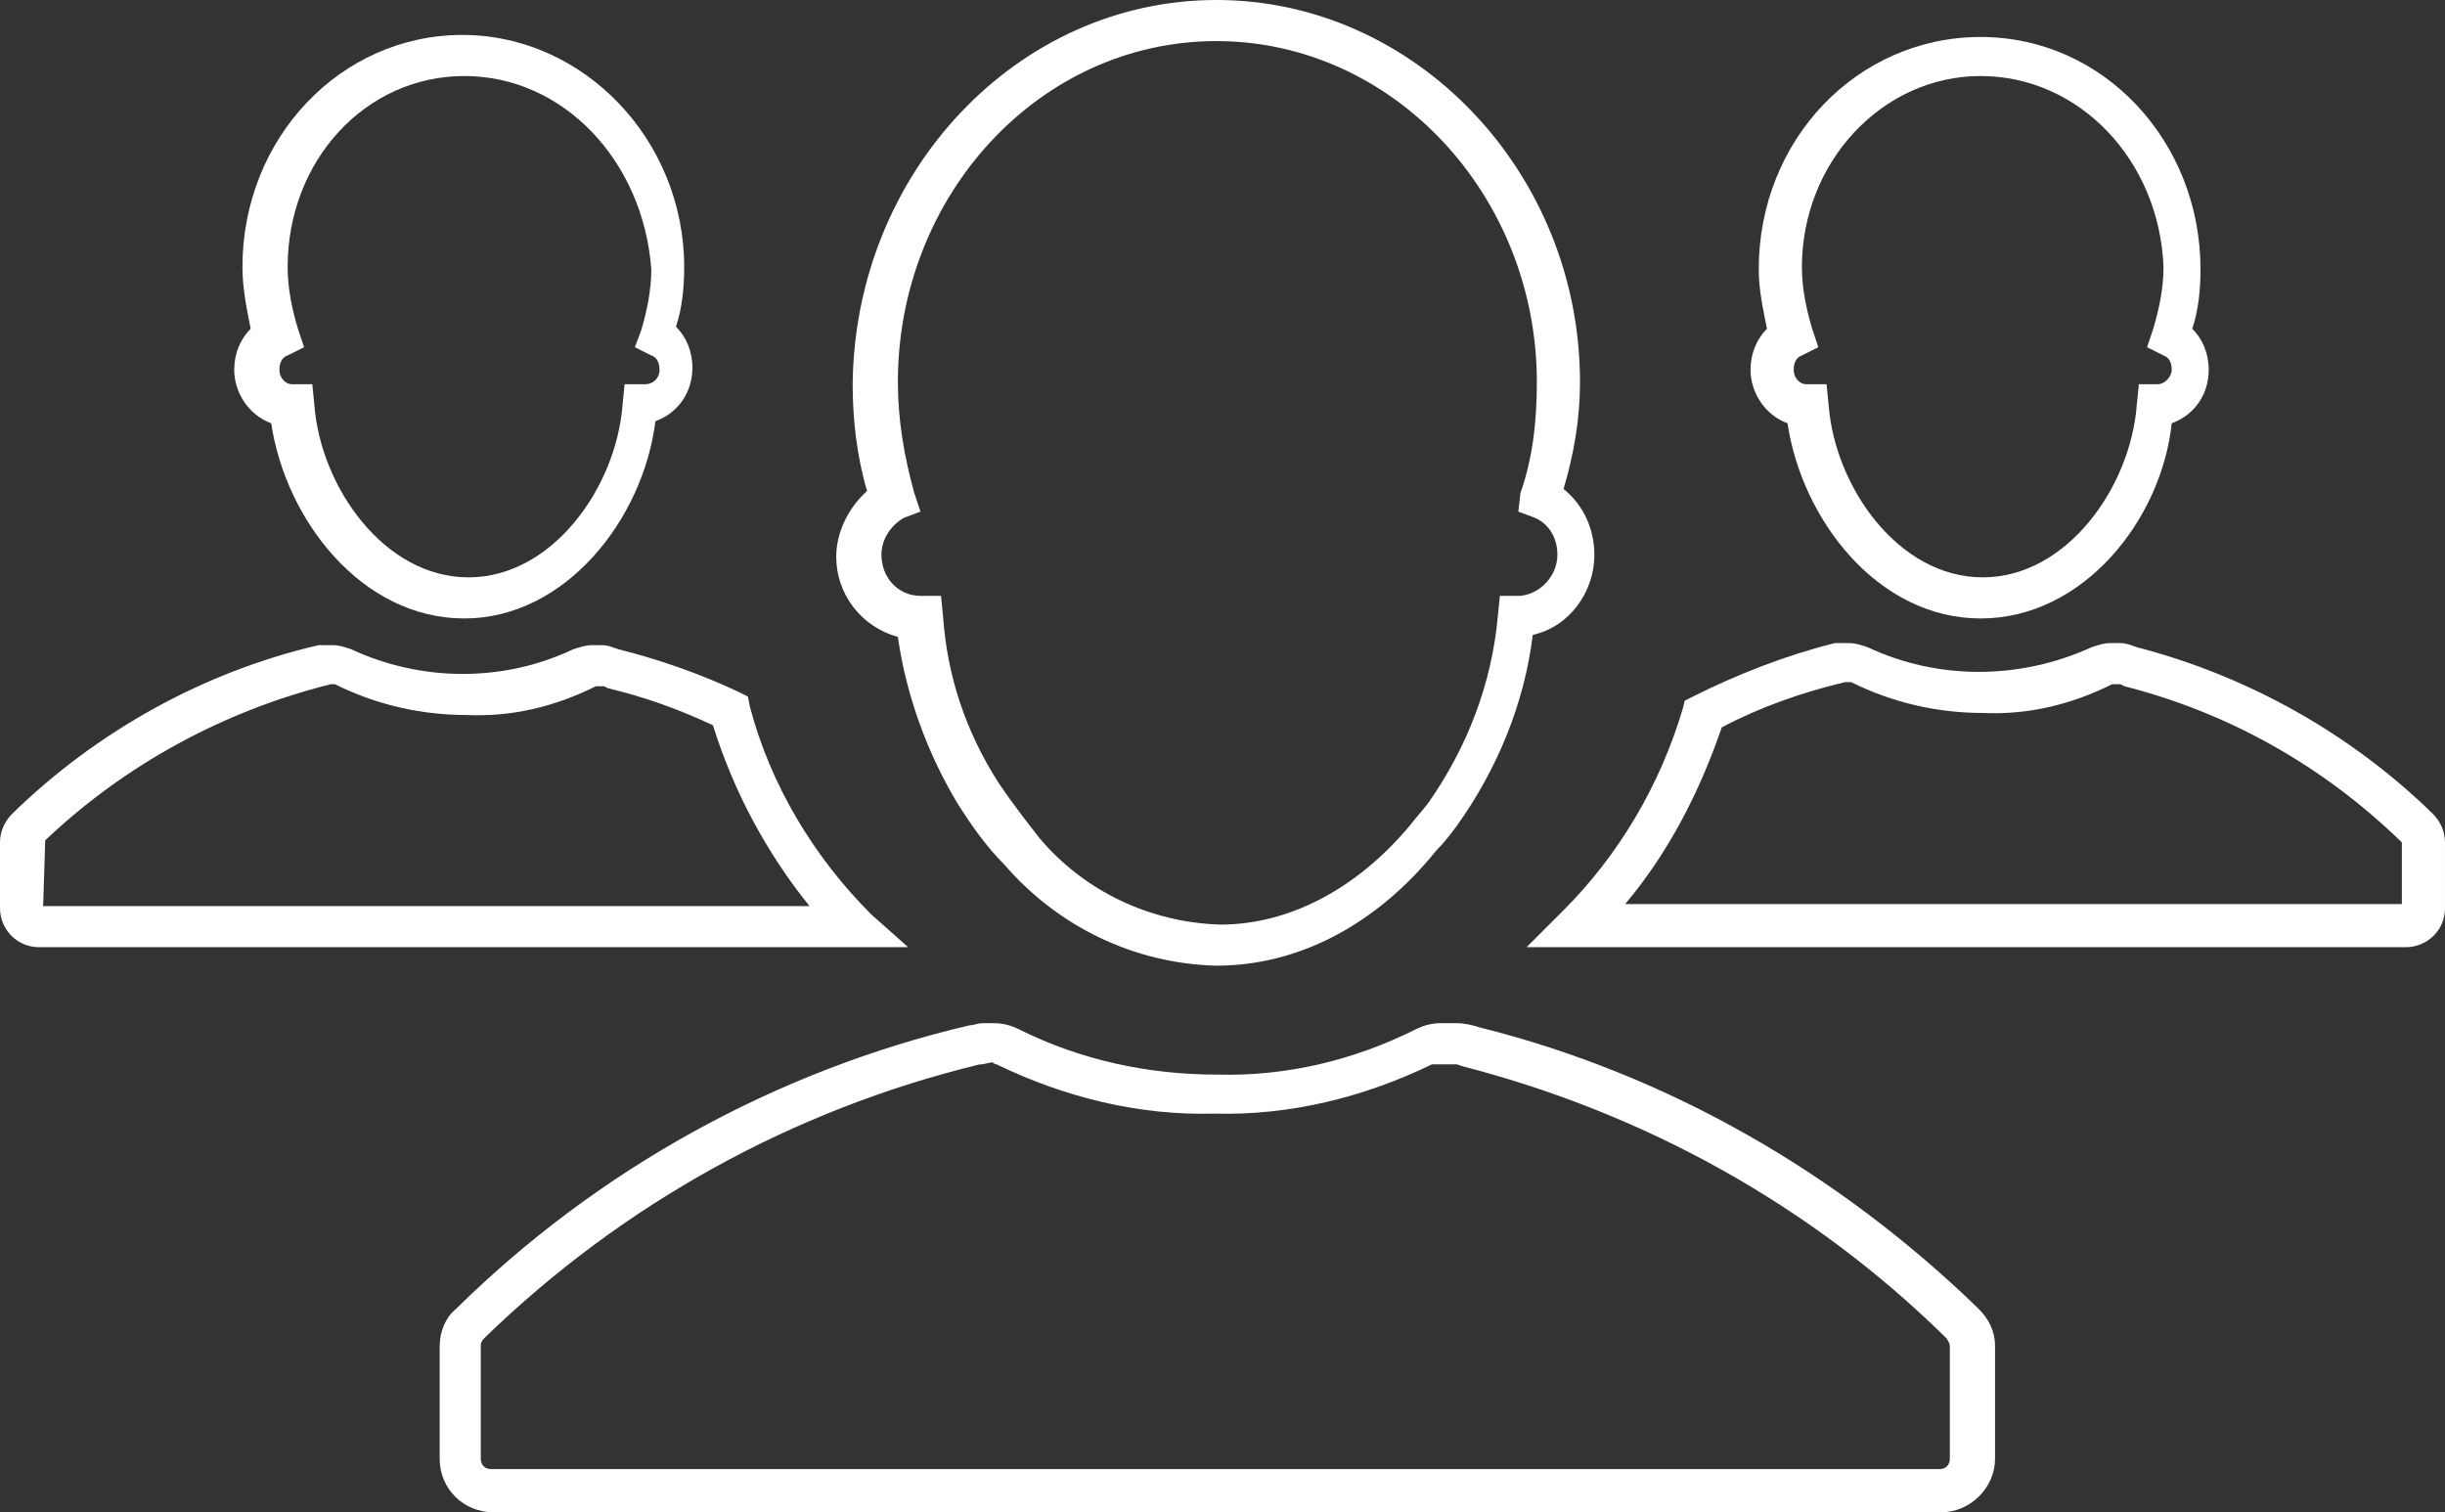 <?xml version="1.0" encoding="utf-8"?>
<!-- Generator: Adobe Illustrator 25.2.1, SVG Export Plug-In . SVG Version: 6.00 Build 0)  -->
<svg version="1.1" id="Layer_1" xmlns="http://www.w3.org/2000/svg" xmlns:xlink="http://www.w3.org/1999/xlink" x="0px" y="0px"
	 width="119px" height="73.6px" viewBox="0 0 119 73.6" style="enable-background:new 0 0 119 73.6;" xml:space="preserve">
<rect x="0" y="0" width="119" height="73.6" fill="#333333" stroke="none"/>
<style type="text/css">
	.st0{fill:#FFFFFF;}
</style>
<path class="st0" d="M117.1,46.1H74.3l1.8-1.8c2.7-2.7,4.7-6.1,5.8-9.8l0.1-0.4l0.4-0.2c2.2-1.1,4.5-2,6.9-2.6c0.1,0,0.3,0,0.4,0
	h0.3c0.3,0,0.6,0.1,0.9,0.2c3.4,1.6,7.4,1.6,10.9,0c0.3-0.1,0.6-0.2,0.9-0.2h0.5c0.3,0,0.5,0.1,0.8,0.2c5.4,1.4,10.4,4.2,14.4,8.1
	l0,0c0.4,0.4,0.6,0.9,0.6,1.4v3.2C119,45.3,118.1,46.1,117.1,46.1z M79.1,44h37.8V41c-3.8-3.7-8.4-6.3-13.5-7.6l-0.2-0.1h-0.4
	c-2,1-4.1,1.5-6.3,1.4c-2.2,0-4.4-0.5-6.4-1.5h-0.3c-2.1,0.5-4.1,1.2-6,2.2C82.7,38.6,81.2,41.5,79.1,44L79.1,44z"/>
<path class="st0" d="M96.4,30.1c-5,0-8.7-4.8-9.4-9.5c-1.1-0.4-1.8-1.5-1.8-2.6c0-0.8,0.3-1.5,0.8-2c-0.2-1-0.4-1.9-0.4-2.9
	c0-6.3,4.8-11.3,10.8-11.3s10.7,5.1,10.7,11.3c0,1-0.1,2-0.4,2.9c0.5,0.5,0.8,1.2,0.8,2c0,1.2-0.7,2.2-1.8,2.6
	C105.2,25.3,101.4,30.1,96.4,30.1z M96.4,3.7c-4.8,0-8.7,4.2-8.7,9.3c0,1,0.2,2,0.5,3l0.3,0.9l-0.8,0.4c-0.3,0.1-0.4,0.4-0.4,0.7
	c0,0.4,0.3,0.7,0.6,0.7h1l0.1,1c0.3,4,3.4,8.4,7.5,8.4s7.2-4.4,7.5-8.4l0.1-1h0.9c0.4,0,0.7-0.4,0.7-0.7c0-0.3-0.1-0.6-0.4-0.7
	l-0.8-0.4l0.3-0.9c0.3-1,0.5-2,0.5-3C105.1,7.8,101.2,3.7,96.4,3.7z"/>
<path class="st0" d="M44.2,46.1H1.9c-1.1,0-1.9-0.9-1.9-1.9v-3.2c0-0.5,0.2-1,0.6-1.4c4.1-4,9.3-6.9,14.9-8.2c0.1,0,0.3,0,0.4,0h0.3
	c0.3,0,0.6,0.1,0.9,0.2c1.7,0.8,3.6,1.2,5.4,1.2c1.9,0,3.7-0.4,5.4-1.2c0.3-0.1,0.6-0.2,0.9-0.2h0.5c0.3,0,0.5,0.1,0.8,0.2
	c2,0.5,4,1.2,5.9,2.1l0.4,0.2l0.1,0.5c1,3.8,3.1,7.3,5.9,10.1L44.2,46.1z M2.1,44.1h37.3c-2.1-2.6-3.7-5.6-4.7-8.8
	c-1.7-0.8-3.4-1.4-5.1-1.8l-0.2-0.1h-0.4c-2,1-4.1,1.5-6.3,1.4c-2.2,0-4.4-0.5-6.4-1.5h-0.2c-5.2,1.3-10,3.9-13.9,7.6L2.1,44.1z"/>
<path class="st0" d="M22.6,30.1c-5,0-8.7-4.8-9.4-9.5c-1.1-0.4-1.8-1.5-1.8-2.6c0-0.8,0.3-1.5,0.8-2C12,15,11.8,14,11.8,13
	c0-6.3,4.8-11.3,10.7-11.3S33.3,6.8,33.3,13c0,1-0.1,2-0.4,2.9c0.5,0.5,0.8,1.2,0.8,2c0,1.2-0.7,2.2-1.8,2.6
	C31.3,25.3,27.5,30.1,22.6,30.1z M22.6,3.7c-4.8,0-8.6,4.1-8.6,9.3c0,1,0.2,2,0.5,3l0.3,0.9l-0.8,0.4c-0.3,0.1-0.4,0.4-0.4,0.7
	c0,0.4,0.3,0.7,0.6,0.7h1l0.1,1c0.3,4,3.4,8.4,7.5,8.4s7.2-4.4,7.5-8.4l0.1-1h1c0.4,0,0.7-0.3,0.7-0.7c0,0,0,0,0,0
	c0-0.3-0.1-0.6-0.4-0.7l-0.8-0.4l0.3-0.8c0.3-1,0.5-2,0.5-3C31.3,7.8,27.4,3.7,22.6,3.7z"/>
<path class="st0" d="M59.2,47c-4-0.1-7.7-1.9-10.3-4.9c-0.9-0.9-1.6-1.9-2.3-3c-1.5-2.5-2.5-5.3-2.9-8.1c-1.8-0.5-3-2.1-3-3.9
	c0-1.2,0.6-2.4,1.5-3.2c-0.5-1.7-0.7-3.5-0.7-5.2C41.6,8.4,49.5,0,59.2,0s17.7,8.4,17.7,18.6c0,1.8-0.3,3.5-0.8,5.2
	c1,0.8,1.5,2,1.5,3.2c0,1.8-1.2,3.5-3,3.9c-0.4,3.3-1.7,6.5-3.7,9.3c-0.3,0.4-0.6,0.8-1,1.2C67,45,63.2,47,59.2,47z M44.8,29h1
	l0.1,1c0.2,2.9,1.1,5.6,2.7,8.1c0.6,0.9,1.3,1.8,2,2.7c2.2,2.6,5.4,4.1,8.8,4.2c3.3,0,6.6-1.7,9.2-4.8c0.3-0.4,0.6-0.7,0.9-1.1
	c1.9-2.7,3.1-5.8,3.4-9.1l0.1-1h1c1-0.1,1.8-1,1.8-2c0-0.8-0.4-1.5-1.1-1.8l-0.8-0.3L74,24c0.6-1.7,0.8-3.5,0.8-5.4
	c0-9.1-7-16.6-15.6-16.6S43.7,9.5,43.7,18.6c0,1.8,0.3,3.6,0.8,5.4l0.3,0.9L44,25.2c-0.7,0.4-1.1,1.1-1.1,1.8
	C42.9,28.1,43.7,29,44.8,29L44.8,29z"/>
<path class="st0" d="M94.5,73.6H24c-1.4,0-2.6-1.1-2.6-2.6v-5.5c0-0.7,0.3-1.4,0.8-1.8c6.9-6.8,15.6-11.6,25-13.8
	c0.2,0,0.4-0.1,0.6-0.1h0.6c0.4,0,0.8,0.1,1.2,0.3c3,1.5,6.3,2.2,9.6,2.2c3.4,0.1,6.7-0.7,9.7-2.2c0.4-0.2,0.8-0.3,1.2-0.3h0.8
	c0.4,0,0.8,0.1,1.1,0.2c9.2,2.3,17.5,7.1,24.3,13.7c0.5,0.5,0.8,1.1,0.8,1.8V71C97.1,72.4,95.9,73.6,94.5,73.6
	C94.5,73.6,94.5,73.6,94.5,73.6z M47.8,51.8h-0.1c-9.1,2.2-17.4,6.8-24.1,13.3c-0.1,0.1-0.2,0.2-0.2,0.4V71c0,0.3,0.2,0.5,0.5,0.5
	h70.5c0.3,0,0.5-0.2,0.5-0.5v-5.5c0-0.1-0.1-0.3-0.2-0.4c-6.5-6.4-14.6-10.9-23.5-13.2l-0.3-0.1c-0.1,0-0.2,0-0.2,0h-0.8
	c-0.1,0-0.2,0-0.2,0c-3.3,1.6-6.9,2.5-10.6,2.4c-3.7,0.1-7.3-0.8-10.6-2.4c-0.1,0-0.2-0.1-0.2-0.1L47.8,51.8z"/>
</svg>
